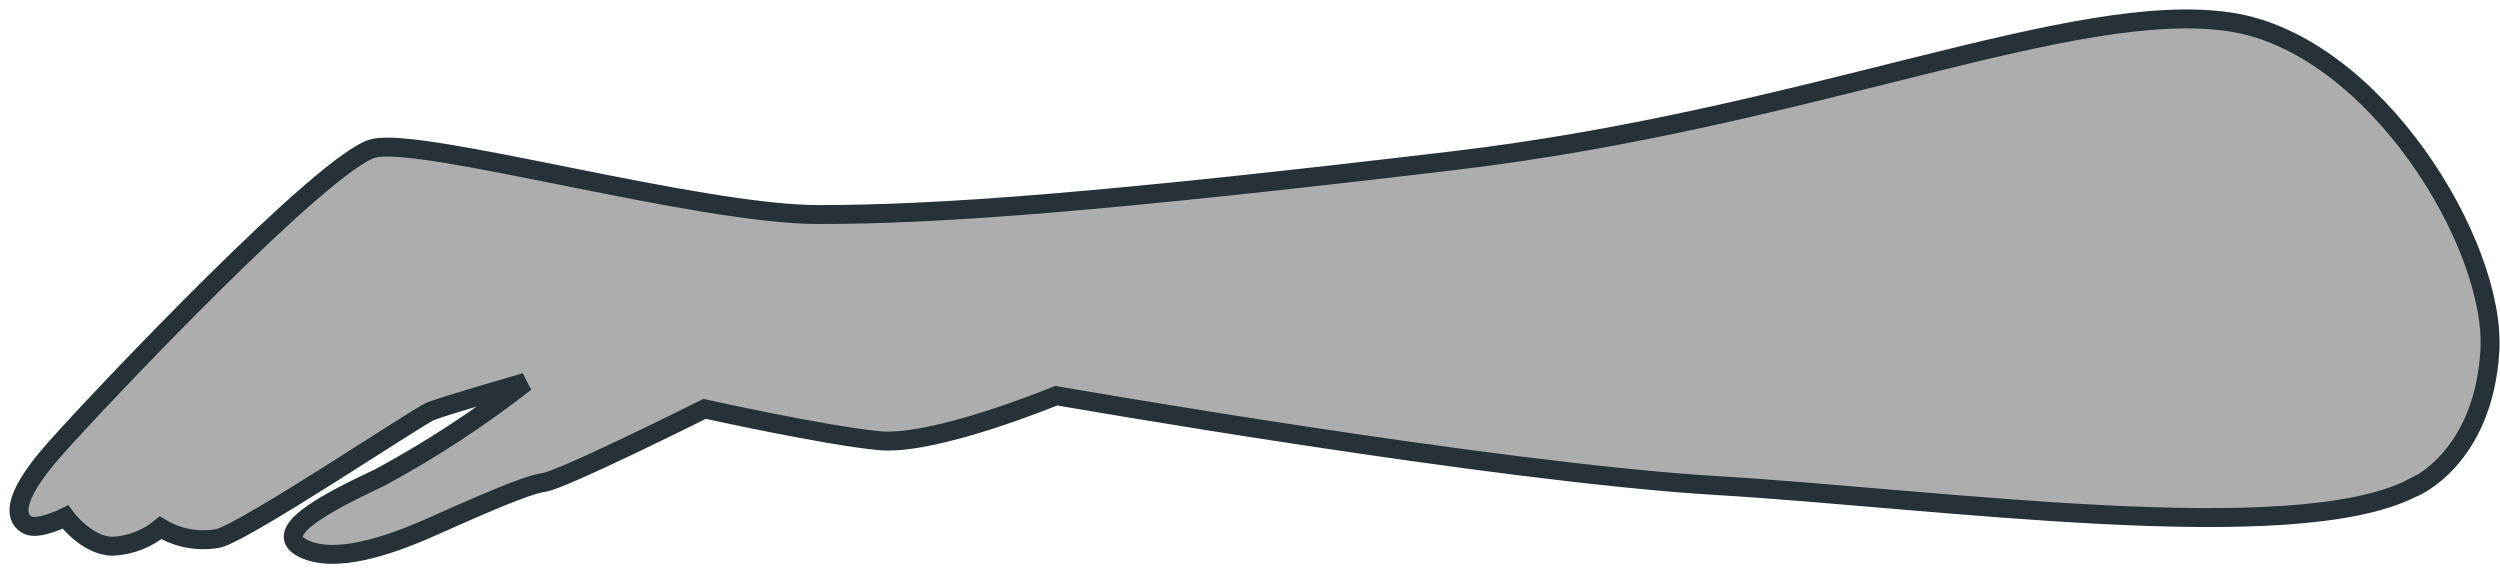 <?xml version="1.0" encoding="utf-8"?>
<svg xmlns="http://www.w3.org/2000/svg" fill="none" height="100%" overflow="visible" preserveAspectRatio="none" style="display: block;" viewBox="0 0 132 30" width="100%">
<path d="M131.464 18.543C131.809 12.903 125.381 2.336 117.791 1.166C109.541 -0.102 95.569 6.243 76.849 8.471C58.129 10.698 49.549 11.328 43.204 11.328C36.859 11.328 22.256 7.196 19.721 7.833C17.186 8.471 5.434 20.846 2.899 23.703C0.364 26.561 0.911 27.453 1.474 27.731C2.036 28.008 3.454 27.303 3.454 27.303C3.454 27.303 4.571 28.841 5.966 28.841C6.887 28.794 7.768 28.452 8.479 27.866C9.397 28.425 10.49 28.623 11.546 28.421C13.084 28.001 22.046 22.001 22.714 21.723C23.381 21.446 27.739 20.186 27.739 20.186C25.324 22.073 22.755 23.754 20.059 25.211C16.849 26.711 14.344 28.143 16.016 28.961C17.689 29.778 20.516 28.826 22.714 27.851C24.911 26.876 27.739 25.601 28.714 25.473C29.689 25.346 37.204 21.588 37.204 21.588C37.204 21.588 43.481 22.983 46.414 23.268C49.346 23.553 55.766 20.891 55.766 20.891C55.766 20.891 78.934 24.941 90.656 25.638C102.379 26.336 121.076 28.983 127.354 25.773C127.346 25.803 131.111 24.303 131.464 18.543Z" fill="#ADADAD" id="Vector" stroke="#263238" stroke-linecap="round"/>
</svg>